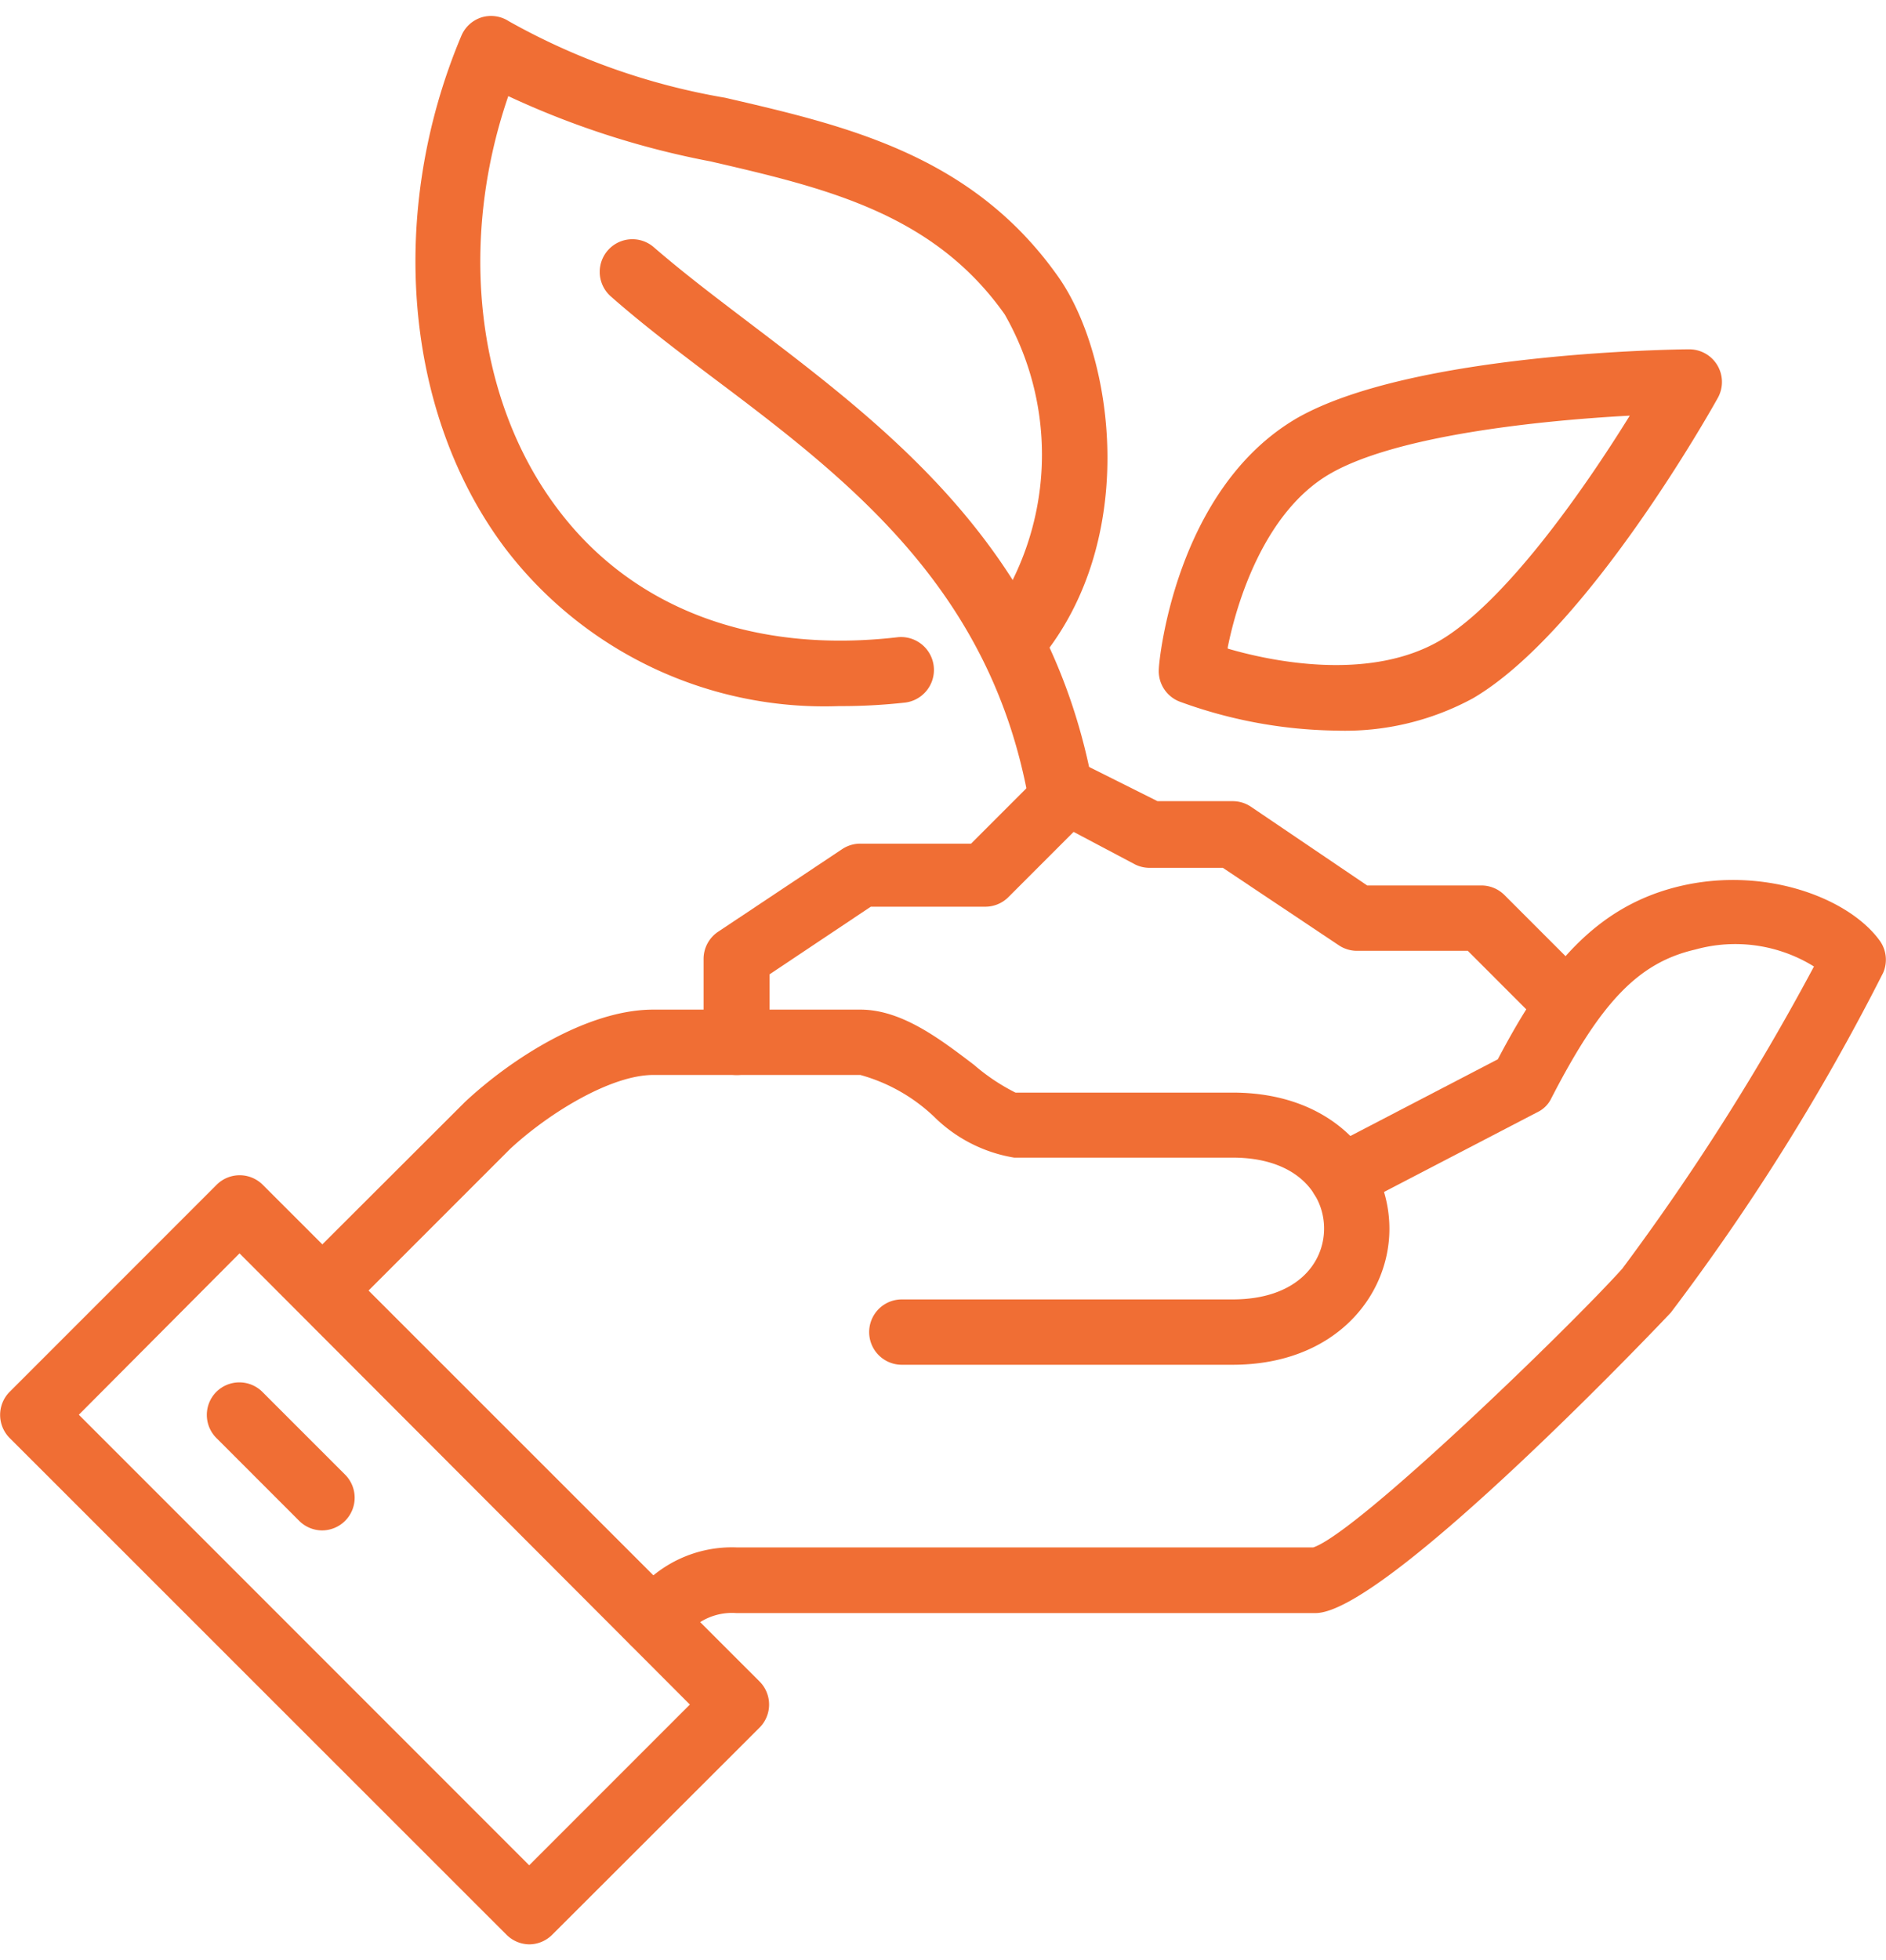 <?xml version="1.0" encoding="UTF-8" standalone="no"?>
<svg
   xmlns:dc="http://purl.org/dc/elements/1.1/"
   xmlns:cc="http://creativecommons.org/ns#"
   xmlns:rdf="http://www.w3.org/1999/02/22-rdf-syntax-ns#"
   xmlns:svg="http://www.w3.org/2000/svg"
   xmlns="http://www.w3.org/2000/svg"
   xmlns:sodipodi="http://sodipodi.sourceforge.net/DTD/sodipodi-0.dtd"
   xmlns:inkscape="http://www.inkscape.org/namespaces/inkscape"
   id="Layer_1"
   data-name="Layer 1"
   viewBox="0 0 57.75 60"
   version="1.1"
   sodipodi:docname="care.svg"
   width="57.75"
   height="60"
   inkscape:version="0.92.3 (2405546, 2018-03-11)">
  <sodipodi:namedview
     pagecolor="#ffffff"
     bordercolor="#666666"
     borderopacity="1"
     objecttolerance="10"
     gridtolerance="10"
     guidetolerance="10"
     inkscape:pageopacity="0"
     inkscape:pageshadow="2"
     inkscape:window-width="1600"
     inkscape:window-height="835"
     id="namedview64"
     showgrid="false"
     inkscape:zoom="3.9986445"
     inkscape:cx="-7.6373732"
     inkscape:cy="29.51"
     inkscape:window-x="0"
     inkscape:window-y="0"
     inkscape:window-maximized="1"
     inkscape:current-layer="Layer_1" />
  <defs
     id="defs43">
    <style
       id="style41">.cls-1{fill:#f06e34;}</style>
  </defs>
  <title
     id="title45">25</title>
  <path
     class="cls-1"
     d="m 20.004,50.642 a 1,1 0 0 1 -0.7,-0.3 1,1 0 0 1 0,-1.41 l 0.16,-0.17 a 3.8,3.8 0 0 1 3.08,-1.4 h 17.67 c 1.37,-0.46 7.9,-6.79 9.46,-8.53 a 73,73 0 0 0 5.87,-9.25 4.57,4.57 0 0 0 -3.63,-0.52 c -1.74,0.4 -2.89,1.6 -4.41,4.55 a 0.9,0.9 0 0 1 -0.43,0.43 l -5.52,2.87 a 1,1 0 0 1 -1.35,-0.43 1,1 0 0 1 0.43,-1.34 l 5.23,-2.72 c 1.48,-2.82 3,-4.69 5.58,-5.3 2.58,-0.61 5.14,0.35 6.1,1.65 a 1,1 0 0 1 0.12,1 68.33,68.33 0 0 1 -6.5,10.4 c -0.08,0.09 -8.71,9.2 -10.88,9.2 h -17.74 a 1.83,1.83 0 0 0 -1.61,0.75 l -0.22,0.23 a 1,1 0 0 1 -0.71,0.29 z m 20.17,-3.28 z"
     id="path47"
     inkscape:connector-curvature="0"
     style="fill:#f06e34" />
  <path
     class="cls-1"
     d="m 37.744,41.772 h -10.13 a 1,1 0 0 1 0,-2 h 10.13 c 1.94,0 2.8,-1.09 2.8,-2.17 0,-1.08 -0.86,-2.17 -2.8,-2.17 h -6.69 a 4.53,4.53 0 0 1 -2.45,-1.25 5.33,5.33 0 0 0 -2.26,-1.28 h -6.34 c -1.28,0 -3.17,1.14 -4.38,2.26 l -5.05,5.05 -1.41,-1.42 5.07,-5.06 c 1.41,-1.32 3.75,-2.83 5.77,-2.83 h 6.34 c 1.27,0 2.44,0.9 3.48,1.69 a 6.15,6.15 0 0 0 1.27,0.85 h 6.65 c 3.16,0 4.8,2.1 4.8,4.17 0,2.07 -1.68,4.16 -4.8,4.16 z"
     id="path49"
     inkscape:connector-curvature="0"
     style="fill:#f06e34" />
  <path
     class="cls-1"
     d="m 16.204,59.512 a 1,1 0 0 1 -0.7,-0.3 l -15.21,-15.2 a 1,1 0 0 1 -0.29,-0.71 1,1 0 0 1 0.29,-0.7 l 6.34,-6.34 a 1,1 0 0 1 1.41,0 l 15.21,15.2 a 1,1 0 0 1 0,1.42 l -6.34,6.33 a 1,1 0 0 1 -0.71,0.3 z m -13.79,-16.21 13.79,13.79 4.92,-4.92 -13.79,-13.81 z"
     id="path51"
     inkscape:connector-curvature="0"
     style="fill:#f06e34" />
  <path
     class="cls-1"
     d="m 9.864,46.842 a 1,1 0 0 1 -0.71,-0.3 l -2.53,-2.53 a 1,1 0 0 1 0,-1.41 1,1 0 0 1 1.41,0 l 2.53,2.53 a 1,1 0 0 1 -0.7,1.71 z"
     id="path53"
     inkscape:connector-curvature="0"
     style="fill:#f06e34" />
  <path
     class="cls-1"
     d="m 22.544,32.902 a 1,1 0 0 1 -1,-1 v -2.54 a 1,1 0 0 1 0.44,-0.84 l 3.8,-2.53 a 1,1 0 0 1 0.56,-0.17 h 3.39 l 2.24,-2.24 a 1,1 0 0 1 1.15,-0.22 l 2.32,1.16 h 2.3 a 1,1 0 0 1 0.56,0.17 l 3.56,2.41 h 3.49 a 1,1 0 0 1 0.71,0.29 l 2.54,2.54 a 1,1 0 0 1 0,1.41 1,1 0 0 1 -1.42,0 l -2.24,-2.24 h -3.4 a 1,1 0 0 1 -0.55,-0.17 l -3.55,-2.37 h -2.23 a 1,1 0 0 1 -0.45,-0.1 l -1.89,-1 -2,2 a 1,1 0 0 1 -0.71,0.29 h -3.5 l -3.1,2.07 v 2 a 1,1 0 0 1 -1.02,1.08 z"
     id="path55"
     inkscape:connector-curvature="0"
     style="fill:#f06e34" />
  <path
     class="cls-1"
     d="m 40.914,22.362 a 14.45,14.45 0 0 1 -4.8,-0.89 1,1 0 0 1 -0.63,-1 c 0,-0.22 0.5,-5.51 4.24,-7.68 3.52,-2 11.61,-2.1 12,-2.1 v 0 a 1,1 0 0 1 0.88,1.48 c -0.16,0.29 -4,7.15 -7.5,9.2 a 8.22,8.22 0 0 1 -4.19,0.99 z m -3.32,-2.51 c 1.36,0.4 4.32,1 6.47,-0.23 2,-1.16 4.41,-4.59 5.84,-6.9 -2.8,0.15 -7.16,0.61 -9.18,1.78 -2.02,1.17 -2.86,3.96 -3.13,5.31 z"
     id="path57"
     inkscape:connector-curvature="0"
     style="fill:#f06e34" />
  <path
     class="cls-1"
     d="m 25.694,21.612 a 12.29,12.29 0 0 1 -10.24,-4.85 c -3.1,-4.14 -3.59,-10.29 -1.33,-15.66 a 1,1 0 0 1 0.62,-0.57 1,1 0 0 1 0.84,0.12 20.58,20.58 0 0 0 6.62,2.34 c 3.72,0.86 7.57,1.75 10.2,5.48 1.7,2.41 2.49,8 -0.53,11.69 a 1,1 0 0 1 -1.4,0.15 1,1 0 0 1 -0.15,-1.41 8.65,8.65 0 0 0 0.44,-9.28 c -2.19,-3.1 -5.5,-3.87 -9,-4.68 a 26.24,26.24 0 0 1 -6.2,-2 c -1.53,4.45 -1,9.3 1.5,12.62 2.29,3.06 6,4.46 10.44,3.94 a 1.007,1.007 0 0 1 0.23,2 17.66,17.66 0 0 1 -2.04,0.11 z"
     id="path59"
     inkscape:connector-curvature="0"
     style="fill:#f06e34" />
  <path
     class="cls-1"
     d="m 32.494,25.302 a 1,1 0 0 1 -1,-0.83 c -1.17,-6.49 -5.54,-9.82 -9.78,-13 -1.07,-0.81 -2.08,-1.58 -3,-2.39 a 1,1 0 0 1 1.3,-1.52 c 0.9,0.78 1.89,1.53 2.93,2.32 4.33,3.29 9.24,7 10.54,14.28 a 1,1 0 0 1 -0.81,1.16 z"
     id="path61"
     inkscape:connector-curvature="0"
     style="fill:#f06e34" />
</svg>
